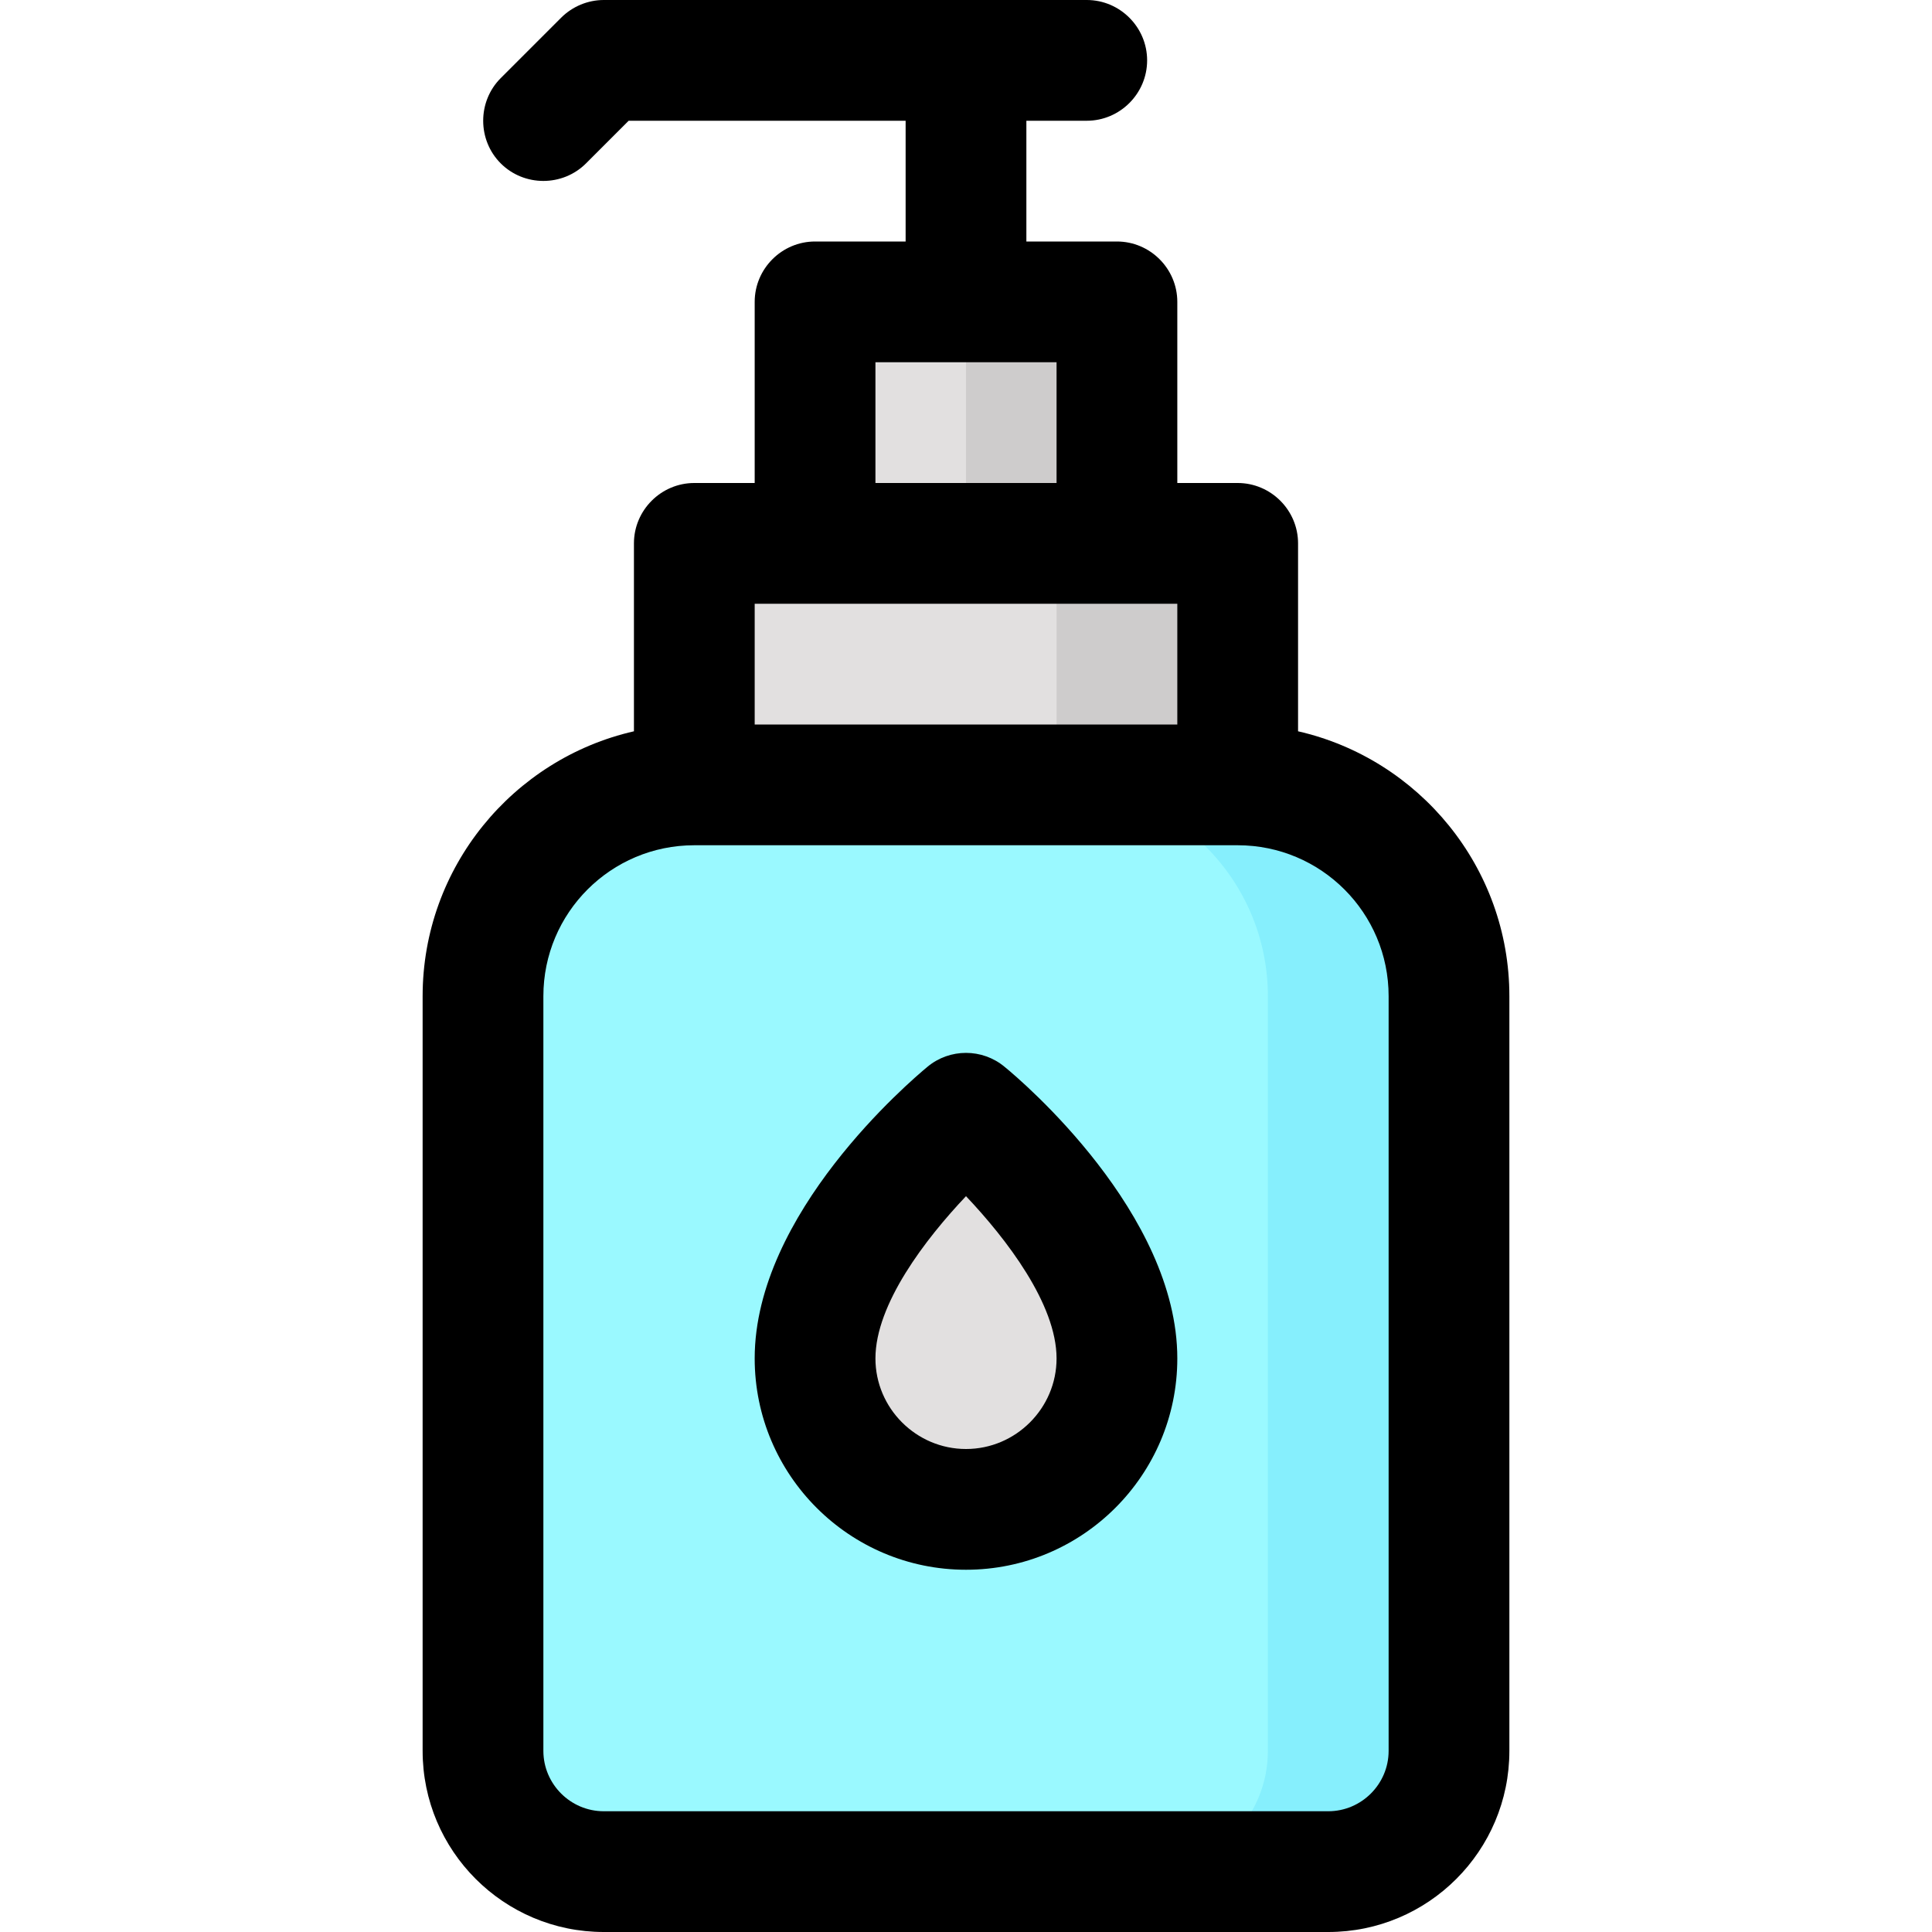 <?xml version="1.0" encoding="utf-8"?>
<!-- Generator: Adobe Illustrator 23.0.2, SVG Export Plug-In . SVG Version: 6.00 Build 0)  -->
<svg version="1.1" id="Layer_1" xmlns="http://www.w3.org/2000/svg" xmlns:xlink="http://www.w3.org/1999/xlink" x="0px" y="0px"
	 viewBox="0 0 512 512" style="enable-background:new 0 0 512 512;" xml:space="preserve">
<style type="text/css">
	.st0{fill:#CECCCC;}
	.st1{fill:#E2E0E0;}
	.st2{fill:#9AF9FF;}
	.st3{fill:#86EFFD;}
</style>
<g>
	<path class="st0" d="M184,144h144v64H184V144z"/>
	<path class="st1" d="M184,144h96v64h-96V144z"/>
	<path class="st0" d="M216,80h80v64h-80V80z"/>
	<path class="st1" d="M216,80h40v64h-40V80z"/>
	<path class="st2" d="M352,496H160c-17.7,0-32-14.3-32-32V264c0-30.9,25.1-56,56-56h144c30.9,0,56,25.1,56,56v200
		C384,481.7,369.7,496,352,496z"/>
	<path class="st1" d="M296,360c0,22.1-17.9,40-40,40s-40-17.9-40-40c0-32,40-65,40-65S296,328,296,360z"/>
	<path class="st3" d="M384,264v200c0,17.7-14.3,32-32,32h-48c17.7,0,32-14.3,32-32V264c0-30.9-25.1-56-56-56h48
		C358.9,208,384,233.1,384,264z"/>
	<path d="M344,193.8V144c0-8.8-7.2-16-16-16h-16V80c0-8.8-7.2-16-16-16h-24V32h16c8.8,0,16-7.2,16-16s-7.2-16-16-16H160
		c-4.2,0-8.3,1.7-11.3,4.7l-16,16c-6.2,6.2-6.2,16.4,0,22.6c6.2,6.2,16.4,6.2,22.6,0L166.6,32H240v32h-24c-8.8,0-16,7.2-16,16v48
		h-16c-8.8,0-16,7.2-16,16v49.8c-32,7.3-56,36-56,70.2v200c0,26.5,21.5,48,48,48h192c26.5,0,48-21.5,48-48V264
		C400,229.8,376,201.1,344,193.8z M232,96h48v32h-48V96z M200,160h112v32H200V160z M368,464c0,8.8-7.2,16-16,16H160
		c-8.8,0-16-7.2-16-16V264c0-22.1,17.9-40,40-40h144c22.1,0,40,17.9,40,40V464z"/>
	<path d="M266.2,282.7c-5.9-4.9-14.5-4.9-20.4,0c-4.7,3.9-45.8,38.9-45.8,77.3c0,30.9,25.1,56,56,56s56-25.1,56-56
		C312,321.6,270.9,286.5,266.2,282.7z M256,384c-13.2,0-24-10.8-24-24c0-14.4,13.3-31.7,24-43c10.7,11.3,24,28.6,24,43
		C280,373.2,269.2,384,256,384z"/>
</g>
</svg>
